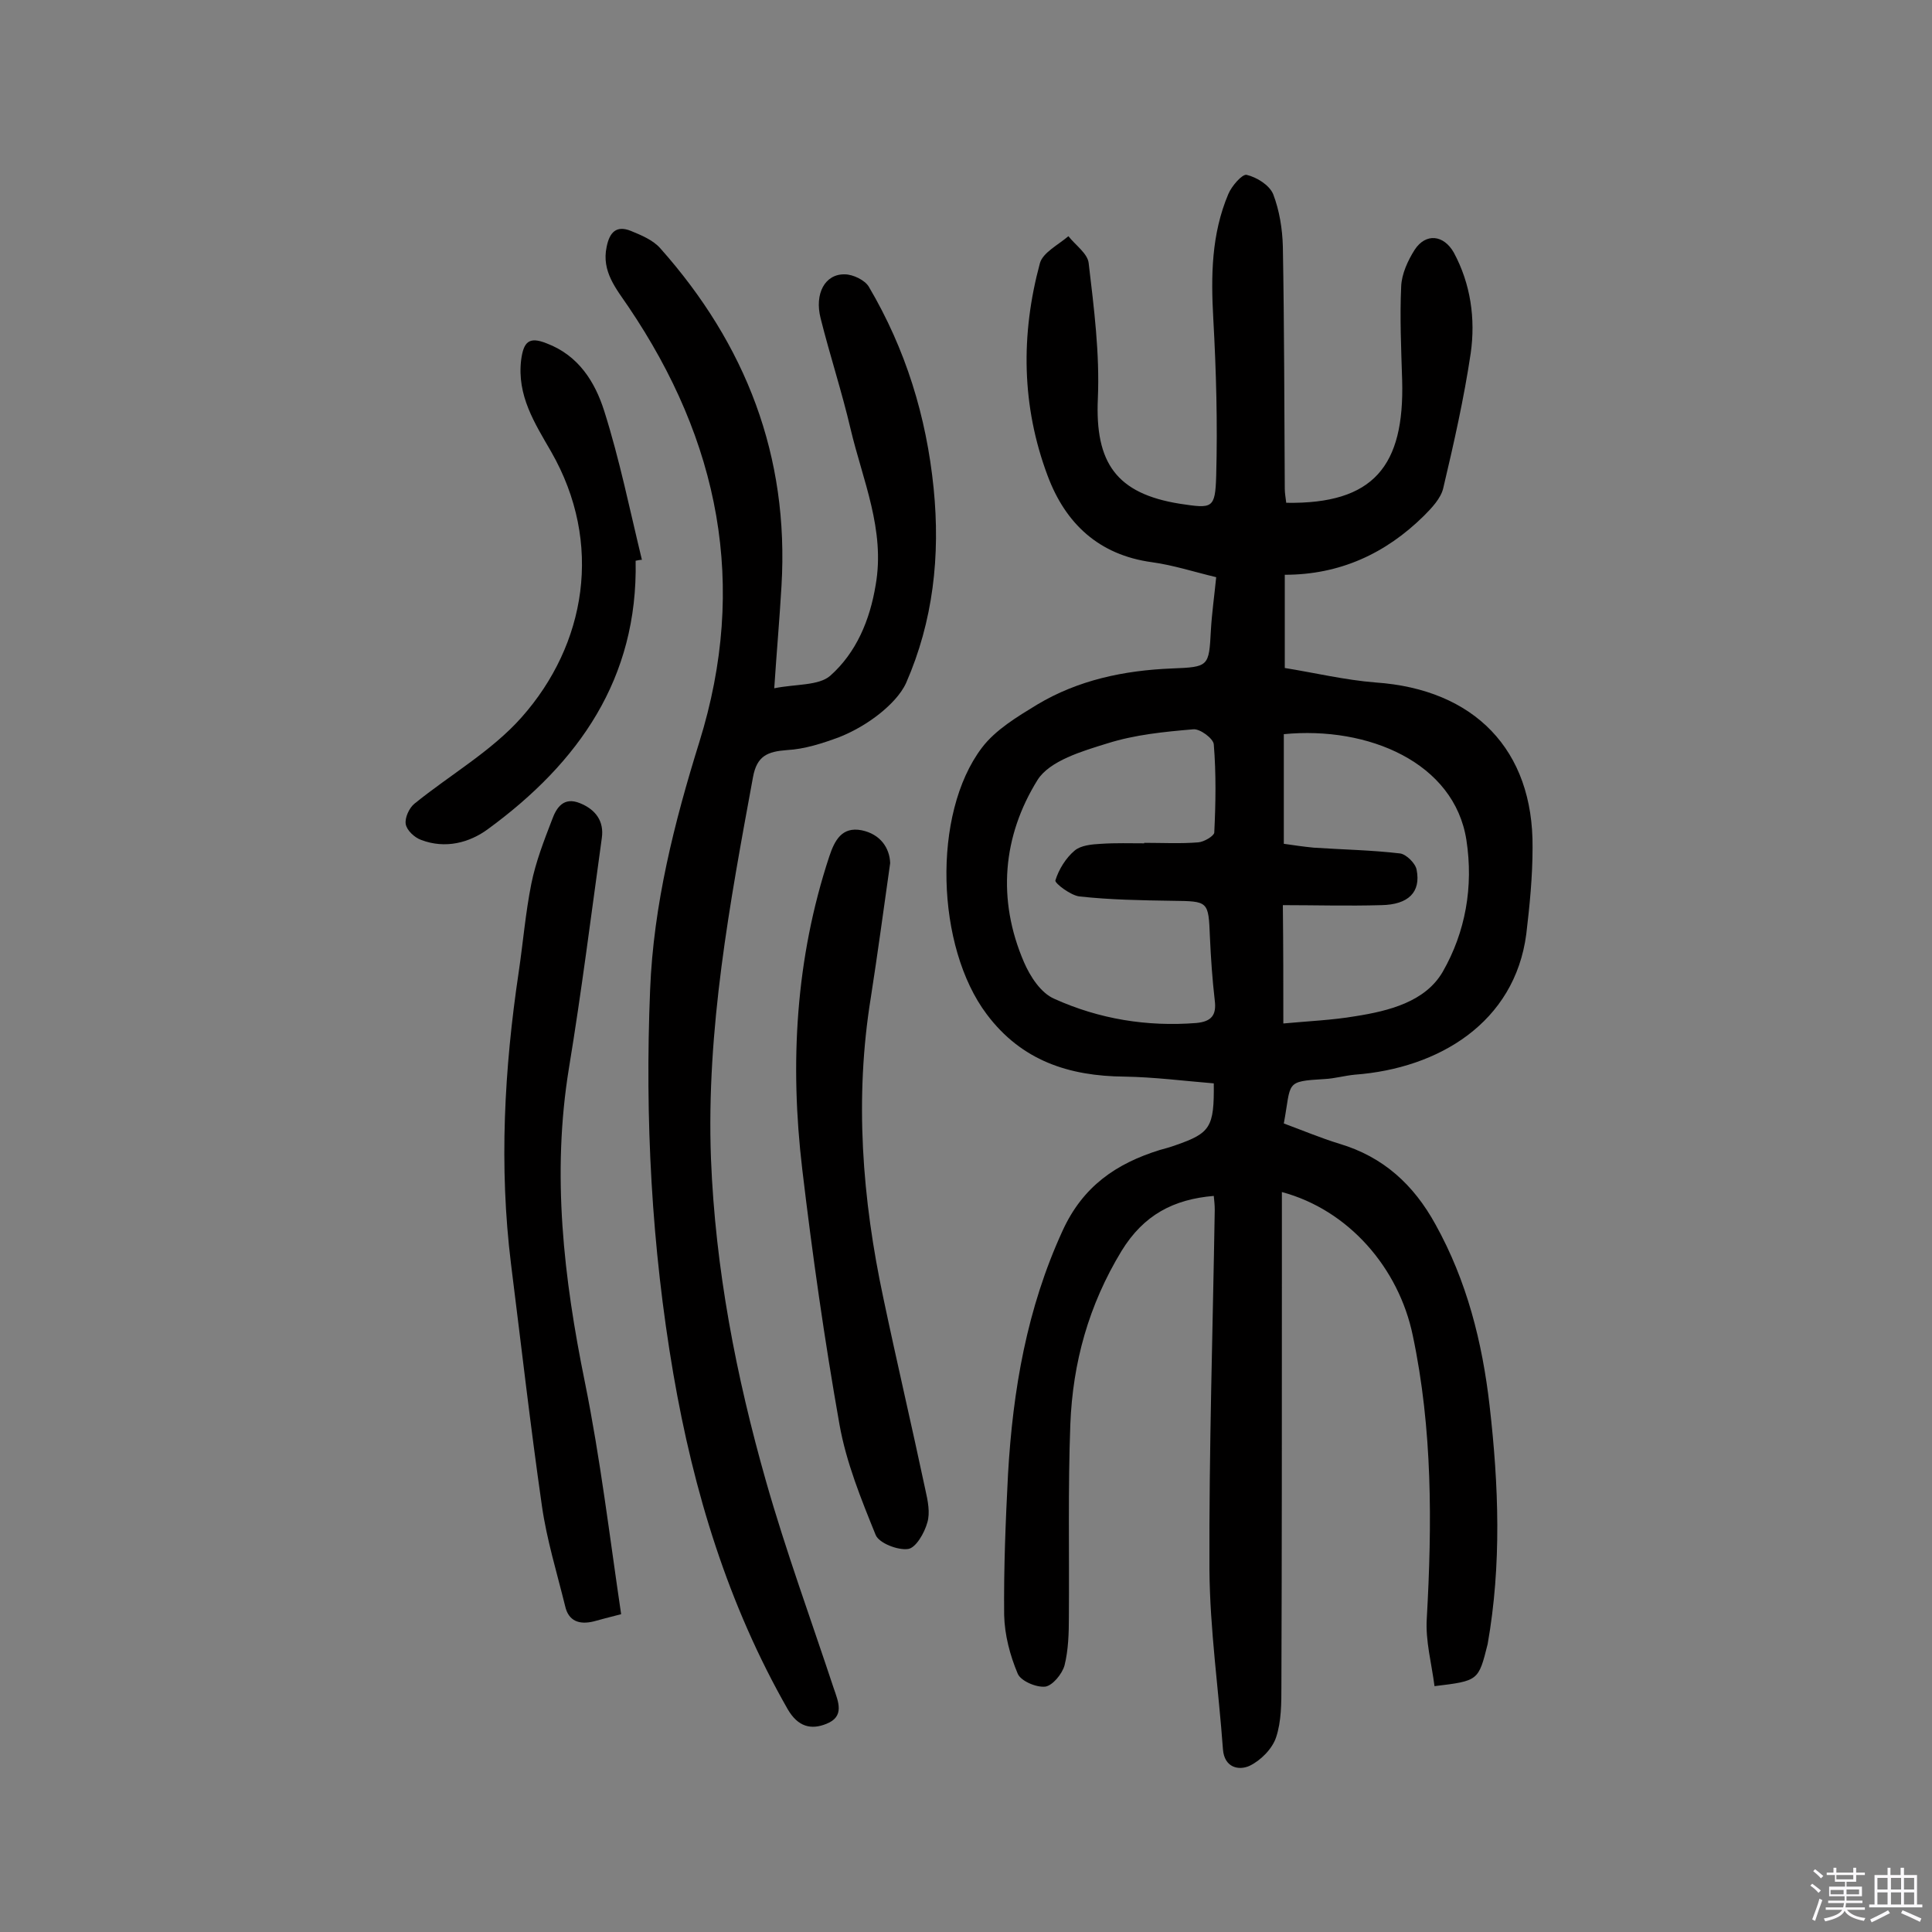 <svg enable-background="new 0 0 400 400" viewBox="0 0 400 400" xmlns="http://www.w3.org/2000/svg"><rect x="0" y="0" width="400" height="400" fill="#808080" stroke="none"/><path d="m374.8 390.4.4-.4c.7.5 1.3 1 1.8 1.4l-.5.5c-.5-.6-1.1-1.1-1.7-1.5zm1 7.3-.6-.3c.5-1.4 1.1-2.8 1.5-4.3.2.1.4.2.6.3-.5 1.3-1 2.8-1.5 4.3zm-.4-10.3.4-.4c.4.3 1 .8 1.7 1.4l-.5.5c-.4-.5-1-1-1.6-1.5zm2.5.3h1.7v-1h.6v1h3.5v-1h.6v1h1.8v.5h-1.8v1.4h-2v1h3.2v2h-3.2v.9h3.3v.5h-3.4c0 .3-.1.6-.1.9h4v.5h-3.7c.7.9 1.9 1.5 3.8 1.7-.1.2-.2.4-.3.6-2.1-.4-3.5-1.1-4-2.1-.4 1-1.8 1.7-4 2.2-.1-.2-.2-.4-.3-.6 2.1-.4 3.4-1 3.8-1.8h-3.4v-.5h3.6c.1-.3.1-.6.2-.9h-3.3v-.5h3.4c0-.3 0-.6 0-.9h-3.2v-2h3.3v-1h-2.1v-1.4h-1.7v-.5zm1.1 3.5v1h2.7c0-.3 0-.4 0-.4 0-.1 0-.2 0-.2 0-.1 0-.2 0-.3h-2.7zm1.2-3v.9h3.5v-.9zm4.7 3h-2.6v.6.4h2.6z" fill="#fbfafc"/><path d="m393.6 386.7h.6v1.5h2.7v6.1h1.1v.6h-11v-.6h1.1v-6.1h2.7v-1.5h.6v1.5h2.1v-1.5zm-2.7 8.8.4.6c-1.2.6-2.5 1.3-3.8 1.9-.1-.2-.2-.4-.3-.6 1.2-.6 2.5-1.2 3.7-1.9zm-2.2-6.7v2.4h2.1v-2.4zm0 3v2.5h2.1v-2.5zm2.8-3v2.4h2.1v-2.4zm0 3v2.5h2.1v-2.5zm6 6.1c-1.4-.7-2.7-1.3-3.9-1.8l.3-.6c1.5.6 2.7 1.2 3.9 1.7zm-1.2-9.1h-2.1v2.4h2.1zm-2.1 3v2.5h2.1v-2.5z" fill="#fbfafc"/><g fill="#010000"><path d="m297 349.1c-.6-4.7-1.9-9.4-1.6-14 1.1-19.6 1.2-39.2-2.9-58.6-2.9-14-13.3-26-27.1-29.7v19c0 27.8 0 55.6-.1 83.3 0 3.5 0 7.3-1.1 10.6-.8 2.4-3.2 4.8-5.5 5.9-2.2 1-5.2.4-5.5-3.4-.9-12.4-2.7-24.8-2.8-37.2-.1-24.8.7-49.7 1.1-74.5 0-1-.1-1.9-.2-2.9-8.3.7-14.5 3.9-19.1 11.4-6.8 11.2-10.1 23.1-10.6 35.9-.5 13.3-.2 26.6-.3 39.8 0 3.4-.1 6.9-.9 10.1-.5 1.8-2.5 4.2-4 4.4-1.9.2-5.1-1.2-5.7-2.7-1.6-3.8-2.7-8-2.8-12.1-.1-9.7.3-19.5.8-29.2 1-17.4 3.9-34.3 11.3-50.4 4.2-9.2 11.1-13.9 20.1-16.7 1.1-.3 2.2-.6 3.3-1 7.2-2.5 8-3.7 7.9-12.8-6.1-.5-12.3-1.3-18.5-1.4-11.5-.1-21.3-3.3-28.5-12.9-10.5-13.9-11.4-41.5-1-55.2 2.8-3.7 7.3-6.4 11.4-8.9 8.5-5.1 18-7.1 27.9-7.5 7.7-.3 7.7-.4 8.1-7.9.2-3.5.7-7 1.1-11-4.6-1.1-8.9-2.5-13.3-3.1-11-1.5-17.9-8-21.6-17.9-5.4-14.4-5.6-29.2-1.6-44 .6-2.2 3.8-3.8 5.9-5.6 1.5 1.9 4 3.6 4.2 5.6 1.1 9.3 2.3 18.7 1.9 28-.6 13.3 3.8 19.7 17 21.8 6.7 1 7.3 1.1 7.5-5.8.3-10.8 0-21.7-.6-32.5-.5-8.9-.4-17.5 3.1-25.8.7-1.7 2.9-4.2 3.8-4 2.1.5 4.7 2.1 5.5 4 1.3 3.4 1.9 7.2 2 10.8.3 16.7.3 33.5.4 50.2 0 1 .2 1.9.3 2.9 18.1.3 24.5-7.6 24-25.4-.2-6.5-.5-13-.2-19.4.1-2.6 1.4-5.4 2.8-7.6 2.3-3.5 6-3.1 8.1.6 3.5 6.5 4.5 13.7 3.5 20.8-1.4 9.4-3.5 18.7-5.7 28-.5 2.1-2.4 4.1-4 5.7-7.9 7.8-17.4 12.2-28.8 12.2v19.3c6.2 1 12.5 2.5 18.8 3 20.4 1.4 32.7 13.9 32.5 34.2 0 6-.6 12-1.3 17.9-2.4 18.3-18.1 27.8-35.5 29.1-2.1.2-4.2.8-6.2.9-8.4.5-6.9.6-8.5 9.2 3.8 1.4 7.6 3 11.5 4.2 9.1 2.7 15.4 8.5 19.9 16.7 6.5 11.7 9.7 24.4 11.2 37.5 1.9 16.5 2.5 33-.4 49.4-1.9 7.6-1.9 7.6-11 8.7zm-60.1-174.5v-.1c3.7 0 7.5.2 11.2-.1 1.2-.1 3.2-1.3 3.3-2 .3-6.1.4-12.2-.1-18.3-.1-1.2-2.9-3.3-4.3-3.1-5.9.5-12 1.1-17.7 2.9-5.2 1.6-12 3.6-14.5 7.6-7.2 11.6-8.4 24.7-2.8 37.7 1.3 3 3.5 6.4 6.3 7.6 9.3 4.2 19.2 5.8 29.4 5 3.1-.3 4.2-1.6 3.8-4.7-.5-4.3-.8-8.7-1-13.1-.3-7.5-.3-7.4-7.8-7.5-6.4-.1-12.8-.2-19.2-.9-1.8-.2-5.1-2.7-5-3.3.7-2.3 2.2-4.7 4-6.2 1.3-1.1 3.6-1.3 5.5-1.4 3-.2 6-.1 8.9-.1zm28.8 37.3c5.4-.5 10.2-.7 14.9-1.5 7-1.1 14.5-3 18.1-9.2 4.7-8.2 6.4-17.6 4.9-27.3-2.5-16-20.3-23.6-37.8-21.9v22.7c2.1.3 4.1.6 6.2.8 6 .4 12 .5 17.9 1.2 1.3.2 3.2 2.1 3.4 3.4.9 4.6-1.7 7.2-7.3 7.3-6.9.2-13.8 0-20.4 0 .1 9 .1 16.4.1 24.5z"/><path d="m160.3 142.5c4.4-.9 9.2-.5 11.6-2.6 5.4-4.8 8.2-11.5 9.4-18.8 2-11.4-2.7-21.7-5.2-32.3-1.8-7.7-4.3-15.3-6.2-22.9-1.3-5.1.9-9.2 5-9.1 1.7 0 4.2 1.2 5 2.6 7.6 12.9 11.9 26.8 13.4 41.7 1.4 14-.1 27.5-5.7 40.3-1.1 2.4-3.3 4.6-5.4 6.3-2.5 2-5.4 3.7-8.4 4.9-3.5 1.3-7.2 2.5-10.9 2.7-4 .3-6.2 1.2-7 5.6-4.8 26.1-9.7 52.2-8.7 79 .9 22.8 5.2 45 11.4 66.8 4.1 14.4 9.3 28.6 14 42.8 1 2.9 2.3 5.9-1.5 7.4-3.2 1.3-5.9.6-8-3-12.4-21.7-19.5-45.1-23.7-69.5-4.5-26.3-5.9-52.8-4.8-79.5.7-17.6 5-34.6 10.2-51.3 10.1-32.5 4.1-62.3-14.7-90.1-2.5-3.7-5.6-7.3-4.5-12.4.6-3 2-4.5 5-3.3 2.2.9 4.6 1.9 6.1 3.6 17.7 19.9 26.7 43 25.1 69.9-.4 6.9-1 13.6-1.5 21.2z"/><path d="m128.6 334.2c-2.8.7-4.2 1.1-5.7 1.5-2.9.7-5.2 0-5.9-3.2-1.7-6.9-3.8-13.7-4.8-20.7-2.4-16.7-4.3-33.4-6.4-50.1-2.5-20.2-1.4-40.4 1.6-60.5.9-6.1 1.4-12.2 2.6-18.2.9-4.5 2.6-8.9 4.3-13.3.9-2.5 2.4-4.8 5.8-3.4 3.2 1.3 5 3.7 4.5 7.2-2.2 15.9-4.2 31.8-6.8 47.6-3.6 22-1.1 43.5 3.3 65.1 3.2 15.8 5.1 31.8 7.5 48z"/><path d="m184.3 178.7c-1.4 9.9-2.6 18.8-4 27.8-3.4 20.9-1.8 41.7 2.6 62.3 2.8 13.3 5.9 26.5 8.7 39.7.5 2.2 1 4.7.4 6.7-.6 2.2-2.4 5.3-4 5.5-2.1.3-6-1.2-6.7-2.9-3-7.4-6.1-15-7.5-22.9-3.1-17.5-5.6-35.1-7.7-52.8-2.6-21.9-1.4-43.6 5.6-64.8 1.1-3.3 2.6-6.2 6.7-5.4 3.9.8 5.8 3.7 5.9 6.8z"/><path d="m131.6 116.1c.5 24.4-11.8 41.8-30.5 55.5-3.9 2.9-8.9 4.2-13.9 2.3-1.4-.5-3-2-3.2-3.3s.7-3.3 1.8-4.2c7.4-6 16-10.9 22.2-17.9 13.3-15 17-36 6.1-55-3.4-5.9-7.1-11.6-6.2-19 .5-3.7 1.6-4.9 5.3-3.4 6.6 2.5 10 8 11.9 14 3.2 10.1 5.3 20.5 7.8 30.8-.4 0-.8.1-1.3.2z"/></g></svg>